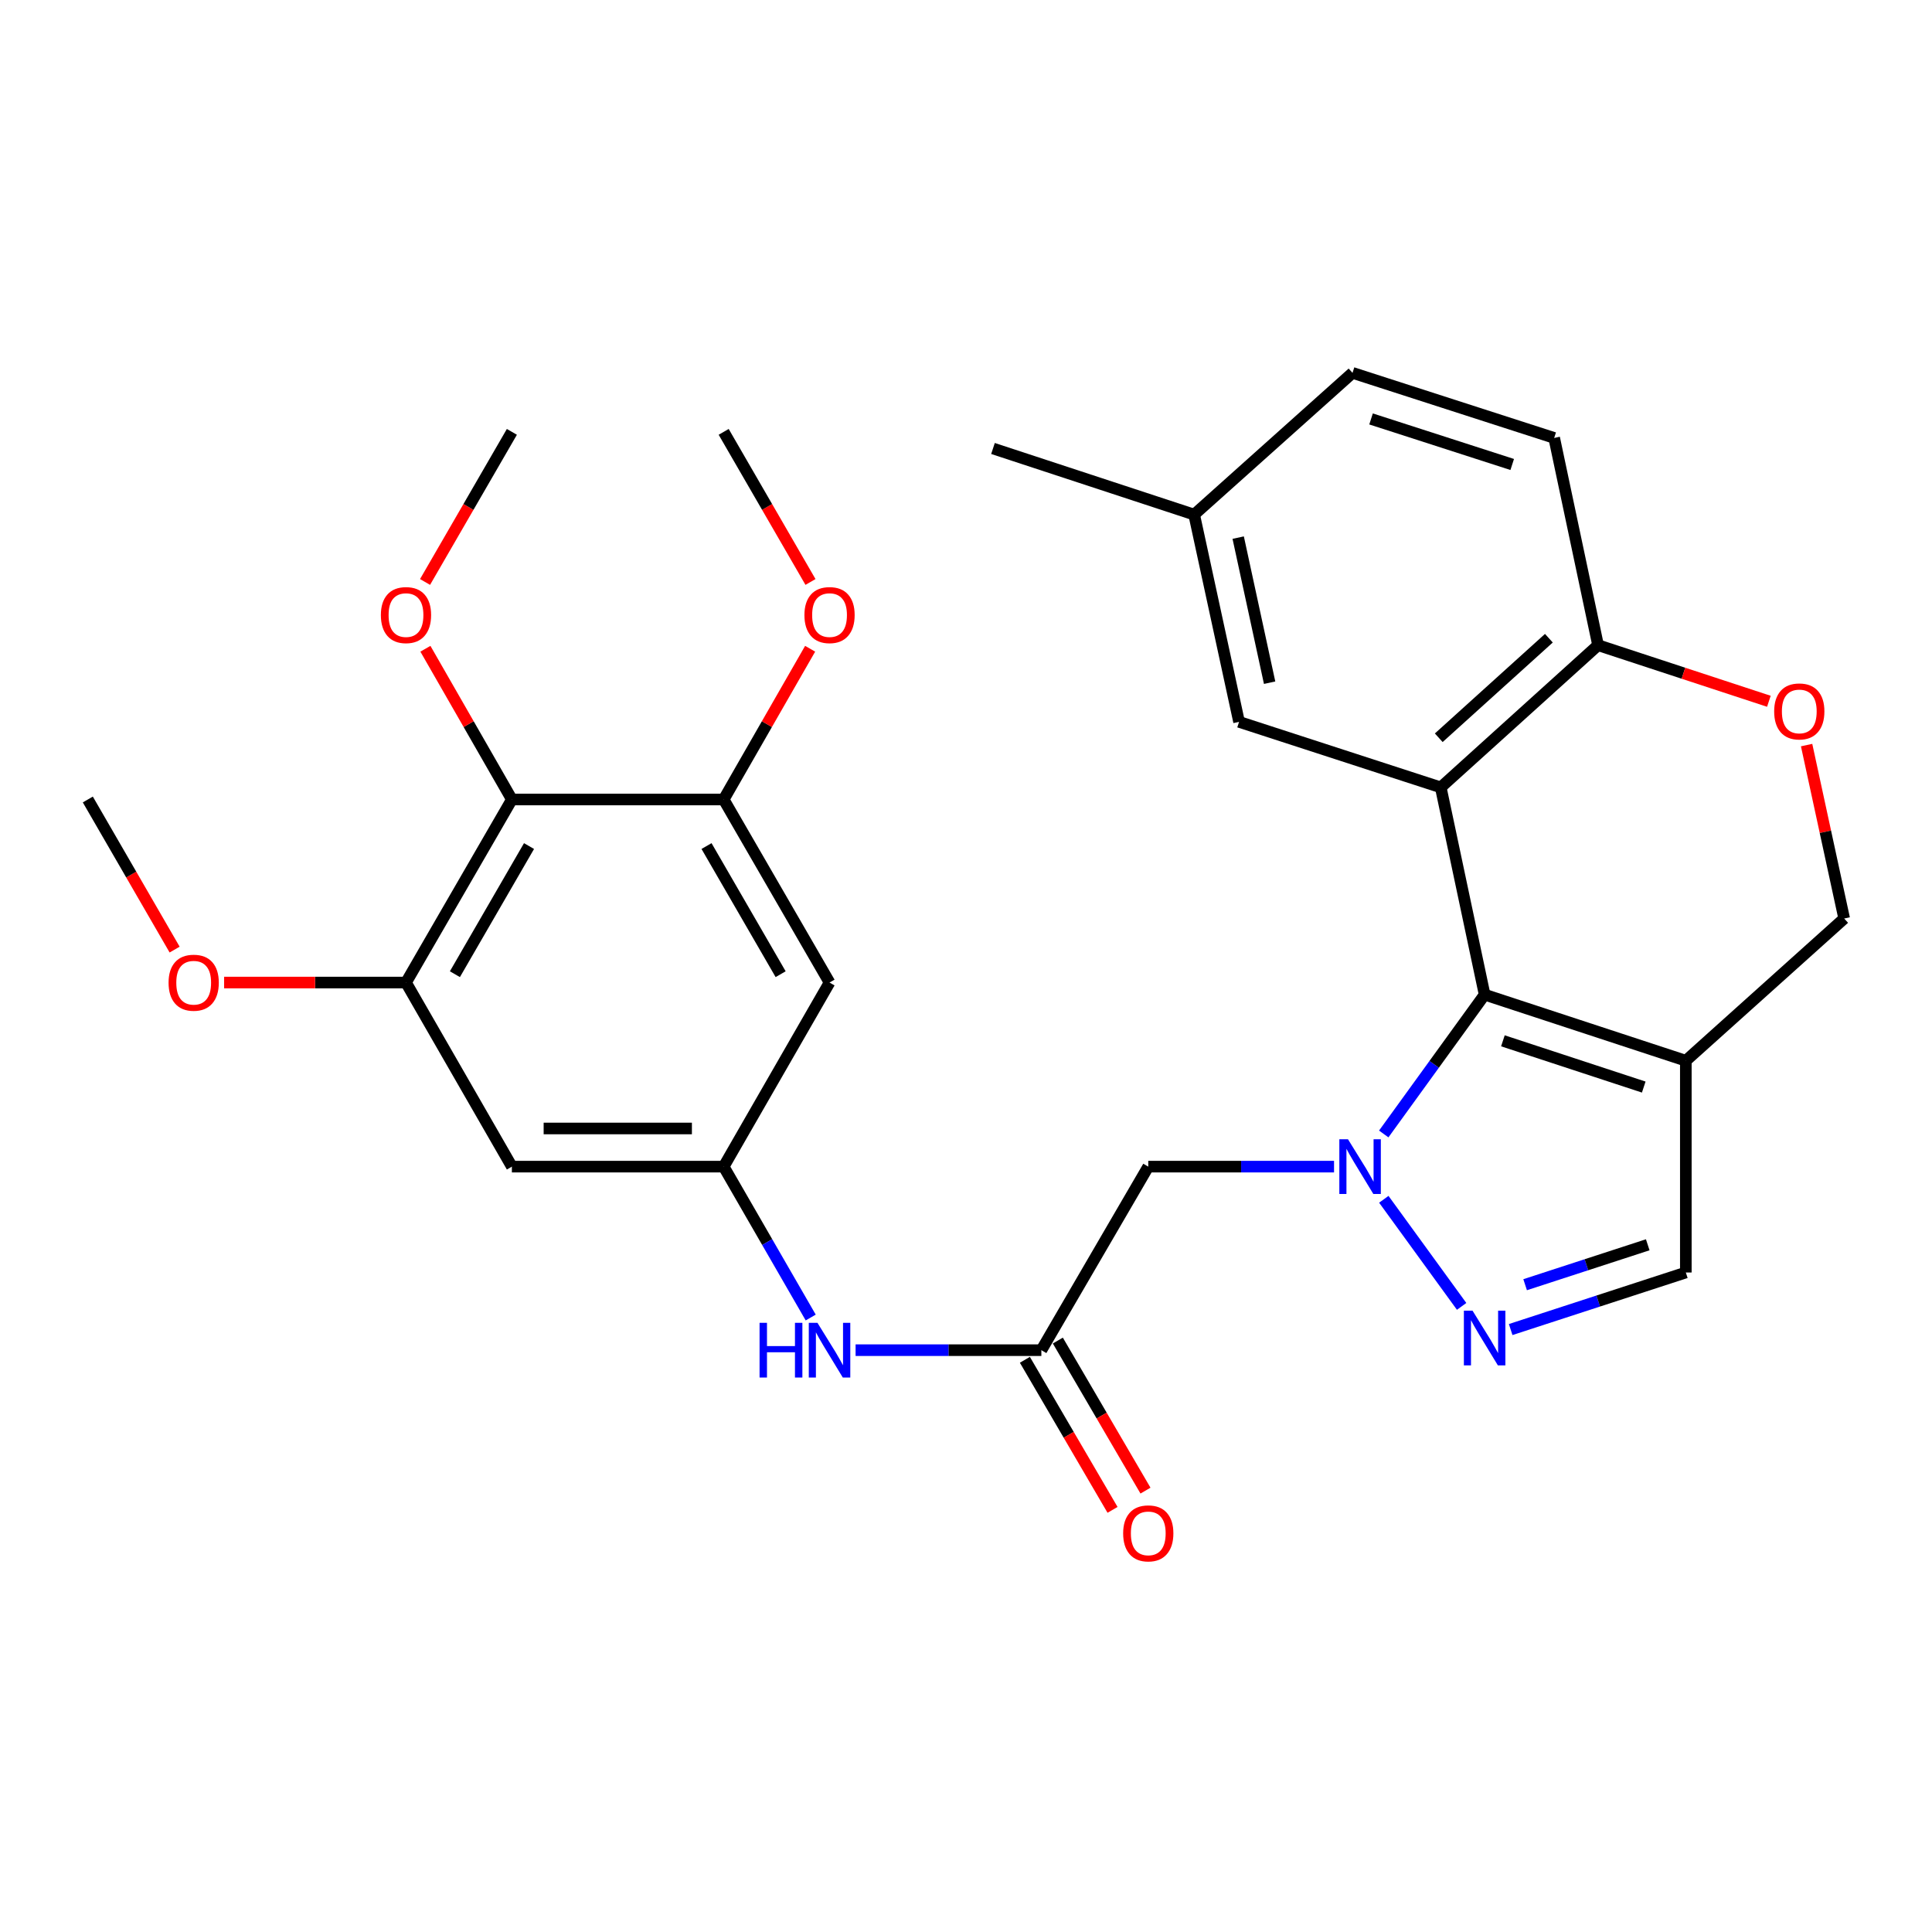 <?xml version='1.0' encoding='iso-8859-1'?>
<svg version='1.1' baseProfile='full'
              xmlns='http://www.w3.org/2000/svg'
                      xmlns:rdkit='http://www.rdkit.org/xml'
                      xmlns:xlink='http://www.w3.org/1999/xlink'
                  xml:space='preserve'
width='1000px' height='1000px' viewBox='0 0 1000 1000'>
<!-- END OF HEADER -->
<rect style='opacity:1.0;fill:#FFFFFF;stroke:none' width='1000' height='1000' x='0' y='0'> </rect>
<path class='bond-0' d='M 716.222,586.942 L 742.332,550.886' style='fill:none;fill-rule:evenodd;stroke:#0000FF;stroke-width:6px;stroke-linecap:butt;stroke-linejoin:miter;stroke-opacity:1' />
<path class='bond-0' d='M 742.332,550.886 L 768.441,514.83' style='fill:none;fill-rule:evenodd;stroke:#000000;stroke-width:6px;stroke-linecap:butt;stroke-linejoin:miter;stroke-opacity:1' />
<path class='bond-2' d='M 716.26,620.751 L 756.539,676.183' style='fill:none;fill-rule:evenodd;stroke:#0000FF;stroke-width:6px;stroke-linecap:butt;stroke-linejoin:miter;stroke-opacity:1' />
<path class='bond-4' d='M 690.497,603.849 L 642.419,603.849' style='fill:none;fill-rule:evenodd;stroke:#0000FF;stroke-width:6px;stroke-linecap:butt;stroke-linejoin:miter;stroke-opacity:1' />
<path class='bond-4' d='M 642.419,603.849 L 594.341,603.849' style='fill:none;fill-rule:evenodd;stroke:#000000;stroke-width:6px;stroke-linecap:butt;stroke-linejoin:miter;stroke-opacity:1' />
<path class='bond-1' d='M 768.441,514.83 L 745.728,407.552' style='fill:none;fill-rule:evenodd;stroke:#000000;stroke-width:6px;stroke-linecap:butt;stroke-linejoin:miter;stroke-opacity:1' />
<path class='bond-3' d='M 768.441,514.83 L 872.581,549.031' style='fill:none;fill-rule:evenodd;stroke:#000000;stroke-width:6px;stroke-linecap:butt;stroke-linejoin:miter;stroke-opacity:1' />
<path class='bond-3' d='M 777.9,538.724 L 850.798,562.665' style='fill:none;fill-rule:evenodd;stroke:#000000;stroke-width:6px;stroke-linecap:butt;stroke-linejoin:miter;stroke-opacity:1' />
<path class='bond-10' d='M 745.728,407.552 L 827.155,333.949' style='fill:none;fill-rule:evenodd;stroke:#000000;stroke-width:6px;stroke-linecap:butt;stroke-linejoin:miter;stroke-opacity:1' />
<path class='bond-10' d='M 744.698,381.86 L 801.697,330.337' style='fill:none;fill-rule:evenodd;stroke:#000000;stroke-width:6px;stroke-linecap:butt;stroke-linejoin:miter;stroke-opacity:1' />
<path class='bond-17' d='M 745.728,407.552 L 641.336,373.636' style='fill:none;fill-rule:evenodd;stroke:#000000;stroke-width:6px;stroke-linecap:butt;stroke-linejoin:miter;stroke-opacity:1' />
<path class='bond-6' d='M 781.92,688.172 L 827.25,673.409' style='fill:none;fill-rule:evenodd;stroke:#0000FF;stroke-width:6px;stroke-linecap:butt;stroke-linejoin:miter;stroke-opacity:1' />
<path class='bond-6' d='M 827.25,673.409 L 872.581,658.646' style='fill:none;fill-rule:evenodd;stroke:#000000;stroke-width:6px;stroke-linecap:butt;stroke-linejoin:miter;stroke-opacity:1' />
<path class='bond-6' d='M 789.403,664.964 L 821.134,654.63' style='fill:none;fill-rule:evenodd;stroke:#0000FF;stroke-width:6px;stroke-linecap:butt;stroke-linejoin:miter;stroke-opacity:1' />
<path class='bond-6' d='M 821.134,654.63 L 852.866,644.295' style='fill:none;fill-rule:evenodd;stroke:#000000;stroke-width:6px;stroke-linecap:butt;stroke-linejoin:miter;stroke-opacity:1' />
<path class='bond-16' d='M 872.581,549.031 L 954.545,475.417' style='fill:none;fill-rule:evenodd;stroke:#000000;stroke-width:6px;stroke-linecap:butt;stroke-linejoin:miter;stroke-opacity:1' />
<path class='bond-29' d='M 872.581,549.031 L 872.581,658.646' style='fill:none;fill-rule:evenodd;stroke:#000000;stroke-width:6px;stroke-linecap:butt;stroke-linejoin:miter;stroke-opacity:1' />
<path class='bond-7' d='M 594.341,603.849 L 539.007,698.849' style='fill:none;fill-rule:evenodd;stroke:#000000;stroke-width:6px;stroke-linecap:butt;stroke-linejoin:miter;stroke-opacity:1' />
<path class='bond-5' d='M 264.948,413.817 L 210.14,508.565' style='fill:none;fill-rule:evenodd;stroke:#000000;stroke-width:6px;stroke-linecap:butt;stroke-linejoin:miter;stroke-opacity:1' />
<path class='bond-5' d='M 273.823,437.919 L 235.458,504.242' style='fill:none;fill-rule:evenodd;stroke:#000000;stroke-width:6px;stroke-linecap:butt;stroke-linejoin:miter;stroke-opacity:1' />
<path class='bond-20' d='M 264.948,413.817 L 242.568,374.805' style='fill:none;fill-rule:evenodd;stroke:#000000;stroke-width:6px;stroke-linecap:butt;stroke-linejoin:miter;stroke-opacity:1' />
<path class='bond-20' d='M 242.568,374.805 L 220.187,335.794' style='fill:none;fill-rule:evenodd;stroke:#FF0000;stroke-width:6px;stroke-linecap:butt;stroke-linejoin:miter;stroke-opacity:1' />
<path class='bond-32' d='M 264.948,413.817 L 374.574,413.817' style='fill:none;fill-rule:evenodd;stroke:#000000;stroke-width:6px;stroke-linecap:butt;stroke-linejoin:miter;stroke-opacity:1' />
<path class='bond-15' d='M 539.007,698.849 L 490.929,698.849' style='fill:none;fill-rule:evenodd;stroke:#000000;stroke-width:6px;stroke-linecap:butt;stroke-linejoin:miter;stroke-opacity:1' />
<path class='bond-15' d='M 490.929,698.849 L 442.851,698.849' style='fill:none;fill-rule:evenodd;stroke:#0000FF;stroke-width:6px;stroke-linecap:butt;stroke-linejoin:miter;stroke-opacity:1' />
<path class='bond-18' d='M 530.48,703.83 L 553.164,742.666' style='fill:none;fill-rule:evenodd;stroke:#000000;stroke-width:6px;stroke-linecap:butt;stroke-linejoin:miter;stroke-opacity:1' />
<path class='bond-18' d='M 553.164,742.666 L 575.848,781.503' style='fill:none;fill-rule:evenodd;stroke:#FF0000;stroke-width:6px;stroke-linecap:butt;stroke-linejoin:miter;stroke-opacity:1' />
<path class='bond-18' d='M 547.534,693.868 L 570.218,732.705' style='fill:none;fill-rule:evenodd;stroke:#000000;stroke-width:6px;stroke-linecap:butt;stroke-linejoin:miter;stroke-opacity:1' />
<path class='bond-18' d='M 570.218,732.705 L 592.902,771.542' style='fill:none;fill-rule:evenodd;stroke:#FF0000;stroke-width:6px;stroke-linecap:butt;stroke-linejoin:miter;stroke-opacity:1' />
<path class='bond-8' d='M 210.14,508.565 L 264.948,603.849' style='fill:none;fill-rule:evenodd;stroke:#000000;stroke-width:6px;stroke-linecap:butt;stroke-linejoin:miter;stroke-opacity:1' />
<path class='bond-22' d='M 210.14,508.565 L 163.069,508.565' style='fill:none;fill-rule:evenodd;stroke:#000000;stroke-width:6px;stroke-linecap:butt;stroke-linejoin:miter;stroke-opacity:1' />
<path class='bond-22' d='M 163.069,508.565 L 115.998,508.565' style='fill:none;fill-rule:evenodd;stroke:#FF0000;stroke-width:6px;stroke-linecap:butt;stroke-linejoin:miter;stroke-opacity:1' />
<path class='bond-9' d='M 374.574,413.817 L 429.37,508.565' style='fill:none;fill-rule:evenodd;stroke:#000000;stroke-width:6px;stroke-linecap:butt;stroke-linejoin:miter;stroke-opacity:1' />
<path class='bond-9' d='M 365.696,437.917 L 404.054,504.24' style='fill:none;fill-rule:evenodd;stroke:#000000;stroke-width:6px;stroke-linecap:butt;stroke-linejoin:miter;stroke-opacity:1' />
<path class='bond-23' d='M 374.574,413.817 L 396.949,374.805' style='fill:none;fill-rule:evenodd;stroke:#000000;stroke-width:6px;stroke-linecap:butt;stroke-linejoin:miter;stroke-opacity:1' />
<path class='bond-23' d='M 396.949,374.805 L 419.325,335.793' style='fill:none;fill-rule:evenodd;stroke:#FF0000;stroke-width:6px;stroke-linecap:butt;stroke-linejoin:miter;stroke-opacity:1' />
<path class='bond-19' d='M 827.155,333.949 L 804.442,226.671' style='fill:none;fill-rule:evenodd;stroke:#000000;stroke-width:6px;stroke-linecap:butt;stroke-linejoin:miter;stroke-opacity:1' />
<path class='bond-30' d='M 827.155,333.949 L 871.36,348.465' style='fill:none;fill-rule:evenodd;stroke:#000000;stroke-width:6px;stroke-linecap:butt;stroke-linejoin:miter;stroke-opacity:1' />
<path class='bond-30' d='M 871.36,348.465 L 915.565,362.981' style='fill:none;fill-rule:evenodd;stroke:#FF0000;stroke-width:6px;stroke-linecap:butt;stroke-linejoin:miter;stroke-opacity:1' />
<path class='bond-11' d='M 374.574,603.849 L 397.097,642.898' style='fill:none;fill-rule:evenodd;stroke:#000000;stroke-width:6px;stroke-linecap:butt;stroke-linejoin:miter;stroke-opacity:1' />
<path class='bond-11' d='M 397.097,642.898 L 419.621,681.947' style='fill:none;fill-rule:evenodd;stroke:#0000FF;stroke-width:6px;stroke-linecap:butt;stroke-linejoin:miter;stroke-opacity:1' />
<path class='bond-13' d='M 374.574,603.849 L 429.37,508.565' style='fill:none;fill-rule:evenodd;stroke:#000000;stroke-width:6px;stroke-linecap:butt;stroke-linejoin:miter;stroke-opacity:1' />
<path class='bond-14' d='M 374.574,603.849 L 264.948,603.849' style='fill:none;fill-rule:evenodd;stroke:#000000;stroke-width:6px;stroke-linecap:butt;stroke-linejoin:miter;stroke-opacity:1' />
<path class='bond-14' d='M 358.13,584.099 L 281.392,584.099' style='fill:none;fill-rule:evenodd;stroke:#000000;stroke-width:6px;stroke-linecap:butt;stroke-linejoin:miter;stroke-opacity:1' />
<path class='bond-12' d='M 935.098,385.654 L 944.822,430.535' style='fill:none;fill-rule:evenodd;stroke:#FF0000;stroke-width:6px;stroke-linecap:butt;stroke-linejoin:miter;stroke-opacity:1' />
<path class='bond-12' d='M 944.822,430.535 L 954.545,475.417' style='fill:none;fill-rule:evenodd;stroke:#000000;stroke-width:6px;stroke-linecap:butt;stroke-linejoin:miter;stroke-opacity:1' />
<path class='bond-21' d='M 641.336,373.636 L 618.097,266.358' style='fill:none;fill-rule:evenodd;stroke:#000000;stroke-width:6px;stroke-linecap:butt;stroke-linejoin:miter;stroke-opacity:1' />
<path class='bond-21' d='M 657.153,353.363 L 640.885,278.268' style='fill:none;fill-rule:evenodd;stroke:#000000;stroke-width:6px;stroke-linecap:butt;stroke-linejoin:miter;stroke-opacity:1' />
<path class='bond-31' d='M 804.442,226.671 L 700.061,192.996' style='fill:none;fill-rule:evenodd;stroke:#000000;stroke-width:6px;stroke-linecap:butt;stroke-linejoin:miter;stroke-opacity:1' />
<path class='bond-31' d='M 782.721,240.416 L 709.654,216.844' style='fill:none;fill-rule:evenodd;stroke:#000000;stroke-width:6px;stroke-linecap:butt;stroke-linejoin:miter;stroke-opacity:1' />
<path class='bond-26' d='M 220.007,301.224 L 242.477,262.378' style='fill:none;fill-rule:evenodd;stroke:#FF0000;stroke-width:6px;stroke-linecap:butt;stroke-linejoin:miter;stroke-opacity:1' />
<path class='bond-26' d='M 242.477,262.378 L 264.948,223.533' style='fill:none;fill-rule:evenodd;stroke:#000000;stroke-width:6px;stroke-linecap:butt;stroke-linejoin:miter;stroke-opacity:1' />
<path class='bond-24' d='M 618.097,266.358 L 700.061,192.996' style='fill:none;fill-rule:evenodd;stroke:#000000;stroke-width:6px;stroke-linecap:butt;stroke-linejoin:miter;stroke-opacity:1' />
<path class='bond-25' d='M 618.097,266.358 L 513.968,232.135' style='fill:none;fill-rule:evenodd;stroke:#000000;stroke-width:6px;stroke-linecap:butt;stroke-linejoin:miter;stroke-opacity:1' />
<path class='bond-27' d='M 90.387,491.508 L 67.921,452.663' style='fill:none;fill-rule:evenodd;stroke:#FF0000;stroke-width:6px;stroke-linecap:butt;stroke-linejoin:miter;stroke-opacity:1' />
<path class='bond-27' d='M 67.921,452.663 L 45.455,413.817' style='fill:none;fill-rule:evenodd;stroke:#000000;stroke-width:6px;stroke-linecap:butt;stroke-linejoin:miter;stroke-opacity:1' />
<path class='bond-28' d='M 419.506,301.224 L 397.04,262.378' style='fill:none;fill-rule:evenodd;stroke:#FF0000;stroke-width:6px;stroke-linecap:butt;stroke-linejoin:miter;stroke-opacity:1' />
<path class='bond-28' d='M 397.04,262.378 L 374.574,223.533' style='fill:none;fill-rule:evenodd;stroke:#000000;stroke-width:6px;stroke-linecap:butt;stroke-linejoin:miter;stroke-opacity:1' />
<path  class='atom-0' d='M 697.718 589.689
L 706.998 604.689
Q 707.918 606.169, 709.398 608.849
Q 710.878 611.529, 710.958 611.689
L 710.958 589.689
L 714.718 589.689
L 714.718 618.009
L 710.838 618.009
L 700.878 601.609
Q 699.718 599.689, 698.478 597.489
Q 697.278 595.289, 696.918 594.609
L 696.918 618.009
L 693.238 618.009
L 693.238 589.689
L 697.718 589.689
' fill='#0000FF'/>
<path  class='atom-3' d='M 762.181 678.402
L 771.461 693.402
Q 772.381 694.882, 773.861 697.562
Q 775.341 700.242, 775.421 700.402
L 775.421 678.402
L 779.181 678.402
L 779.181 706.722
L 775.301 706.722
L 765.341 690.322
Q 764.181 688.402, 762.941 686.202
Q 761.741 684.002, 761.381 683.322
L 761.381 706.722
L 757.701 706.722
L 757.701 678.402
L 762.181 678.402
' fill='#0000FF'/>
<path  class='atom-13' d='M 918.306 368.23
Q 918.306 361.43, 921.666 357.63
Q 925.026 353.83, 931.306 353.83
Q 937.586 353.83, 940.946 357.63
Q 944.306 361.43, 944.306 368.23
Q 944.306 375.11, 940.906 379.03
Q 937.506 382.91, 931.306 382.91
Q 925.066 382.91, 921.666 379.03
Q 918.306 375.15, 918.306 368.23
M 931.306 379.71
Q 935.626 379.71, 937.946 376.83
Q 940.306 373.91, 940.306 368.23
Q 940.306 362.67, 937.946 359.87
Q 935.626 357.03, 931.306 357.03
Q 926.986 357.03, 924.626 359.83
Q 922.306 362.63, 922.306 368.23
Q 922.306 373.95, 924.626 376.83
Q 926.986 379.71, 931.306 379.71
' fill='#FF0000'/>
<path  class='atom-16' d='M 393.15 684.689
L 396.99 684.689
L 396.99 696.729
L 411.47 696.729
L 411.47 684.689
L 415.31 684.689
L 415.31 713.009
L 411.47 713.009
L 411.47 699.929
L 396.99 699.929
L 396.99 713.009
L 393.15 713.009
L 393.15 684.689
' fill='#0000FF'/>
<path  class='atom-16' d='M 423.11 684.689
L 432.39 699.689
Q 433.31 701.169, 434.79 703.849
Q 436.27 706.529, 436.35 706.689
L 436.35 684.689
L 440.11 684.689
L 440.11 713.009
L 436.23 713.009
L 426.27 696.609
Q 425.11 694.689, 423.87 692.489
Q 422.67 690.289, 422.31 689.609
L 422.31 713.009
L 418.63 713.009
L 418.63 684.689
L 423.11 684.689
' fill='#0000FF'/>
<path  class='atom-19' d='M 581.341 793.665
Q 581.341 786.865, 584.701 783.065
Q 588.061 779.265, 594.341 779.265
Q 600.621 779.265, 603.981 783.065
Q 607.341 786.865, 607.341 793.665
Q 607.341 800.545, 603.941 804.465
Q 600.541 808.345, 594.341 808.345
Q 588.101 808.345, 584.701 804.465
Q 581.341 800.585, 581.341 793.665
M 594.341 805.145
Q 598.661 805.145, 600.981 802.265
Q 603.341 799.345, 603.341 793.665
Q 603.341 788.105, 600.981 785.305
Q 598.661 782.465, 594.341 782.465
Q 590.021 782.465, 587.661 785.265
Q 585.341 788.065, 585.341 793.665
Q 585.341 799.385, 587.661 802.265
Q 590.021 805.145, 594.341 805.145
' fill='#FF0000'/>
<path  class='atom-21' d='M 197.14 318.36
Q 197.14 311.56, 200.5 307.76
Q 203.86 303.96, 210.14 303.96
Q 216.42 303.96, 219.78 307.76
Q 223.14 311.56, 223.14 318.36
Q 223.14 325.24, 219.74 329.16
Q 216.34 333.04, 210.14 333.04
Q 203.9 333.04, 200.5 329.16
Q 197.14 325.28, 197.14 318.36
M 210.14 329.84
Q 214.46 329.84, 216.78 326.96
Q 219.14 324.04, 219.14 318.36
Q 219.14 312.8, 216.78 310
Q 214.46 307.16, 210.14 307.16
Q 205.82 307.16, 203.46 309.96
Q 201.14 312.76, 201.14 318.36
Q 201.14 324.08, 203.46 326.96
Q 205.82 329.84, 210.14 329.84
' fill='#FF0000'/>
<path  class='atom-23' d='M 87.251 508.645
Q 87.251 501.845, 90.611 498.045
Q 93.971 494.245, 100.251 494.245
Q 106.531 494.245, 109.891 498.045
Q 113.251 501.845, 113.251 508.645
Q 113.251 515.525, 109.851 519.445
Q 106.451 523.325, 100.251 523.325
Q 94.011 523.325, 90.611 519.445
Q 87.251 515.565, 87.251 508.645
M 100.251 520.125
Q 104.571 520.125, 106.891 517.245
Q 109.251 514.325, 109.251 508.645
Q 109.251 503.085, 106.891 500.285
Q 104.571 497.445, 100.251 497.445
Q 95.931 497.445, 93.571 500.245
Q 91.251 503.045, 91.251 508.645
Q 91.251 514.365, 93.571 517.245
Q 95.931 520.125, 100.251 520.125
' fill='#FF0000'/>
<path  class='atom-24' d='M 416.37 318.36
Q 416.37 311.56, 419.73 307.76
Q 423.09 303.96, 429.37 303.96
Q 435.65 303.96, 439.01 307.76
Q 442.37 311.56, 442.37 318.36
Q 442.37 325.24, 438.97 329.16
Q 435.57 333.04, 429.37 333.04
Q 423.13 333.04, 419.73 329.16
Q 416.37 325.28, 416.37 318.36
M 429.37 329.84
Q 433.69 329.84, 436.01 326.96
Q 438.37 324.04, 438.37 318.36
Q 438.37 312.8, 436.01 310
Q 433.69 307.16, 429.37 307.16
Q 425.05 307.16, 422.69 309.96
Q 420.37 312.76, 420.37 318.36
Q 420.37 324.08, 422.69 326.96
Q 425.05 329.84, 429.37 329.84
' fill='#FF0000'/>
</svg>
